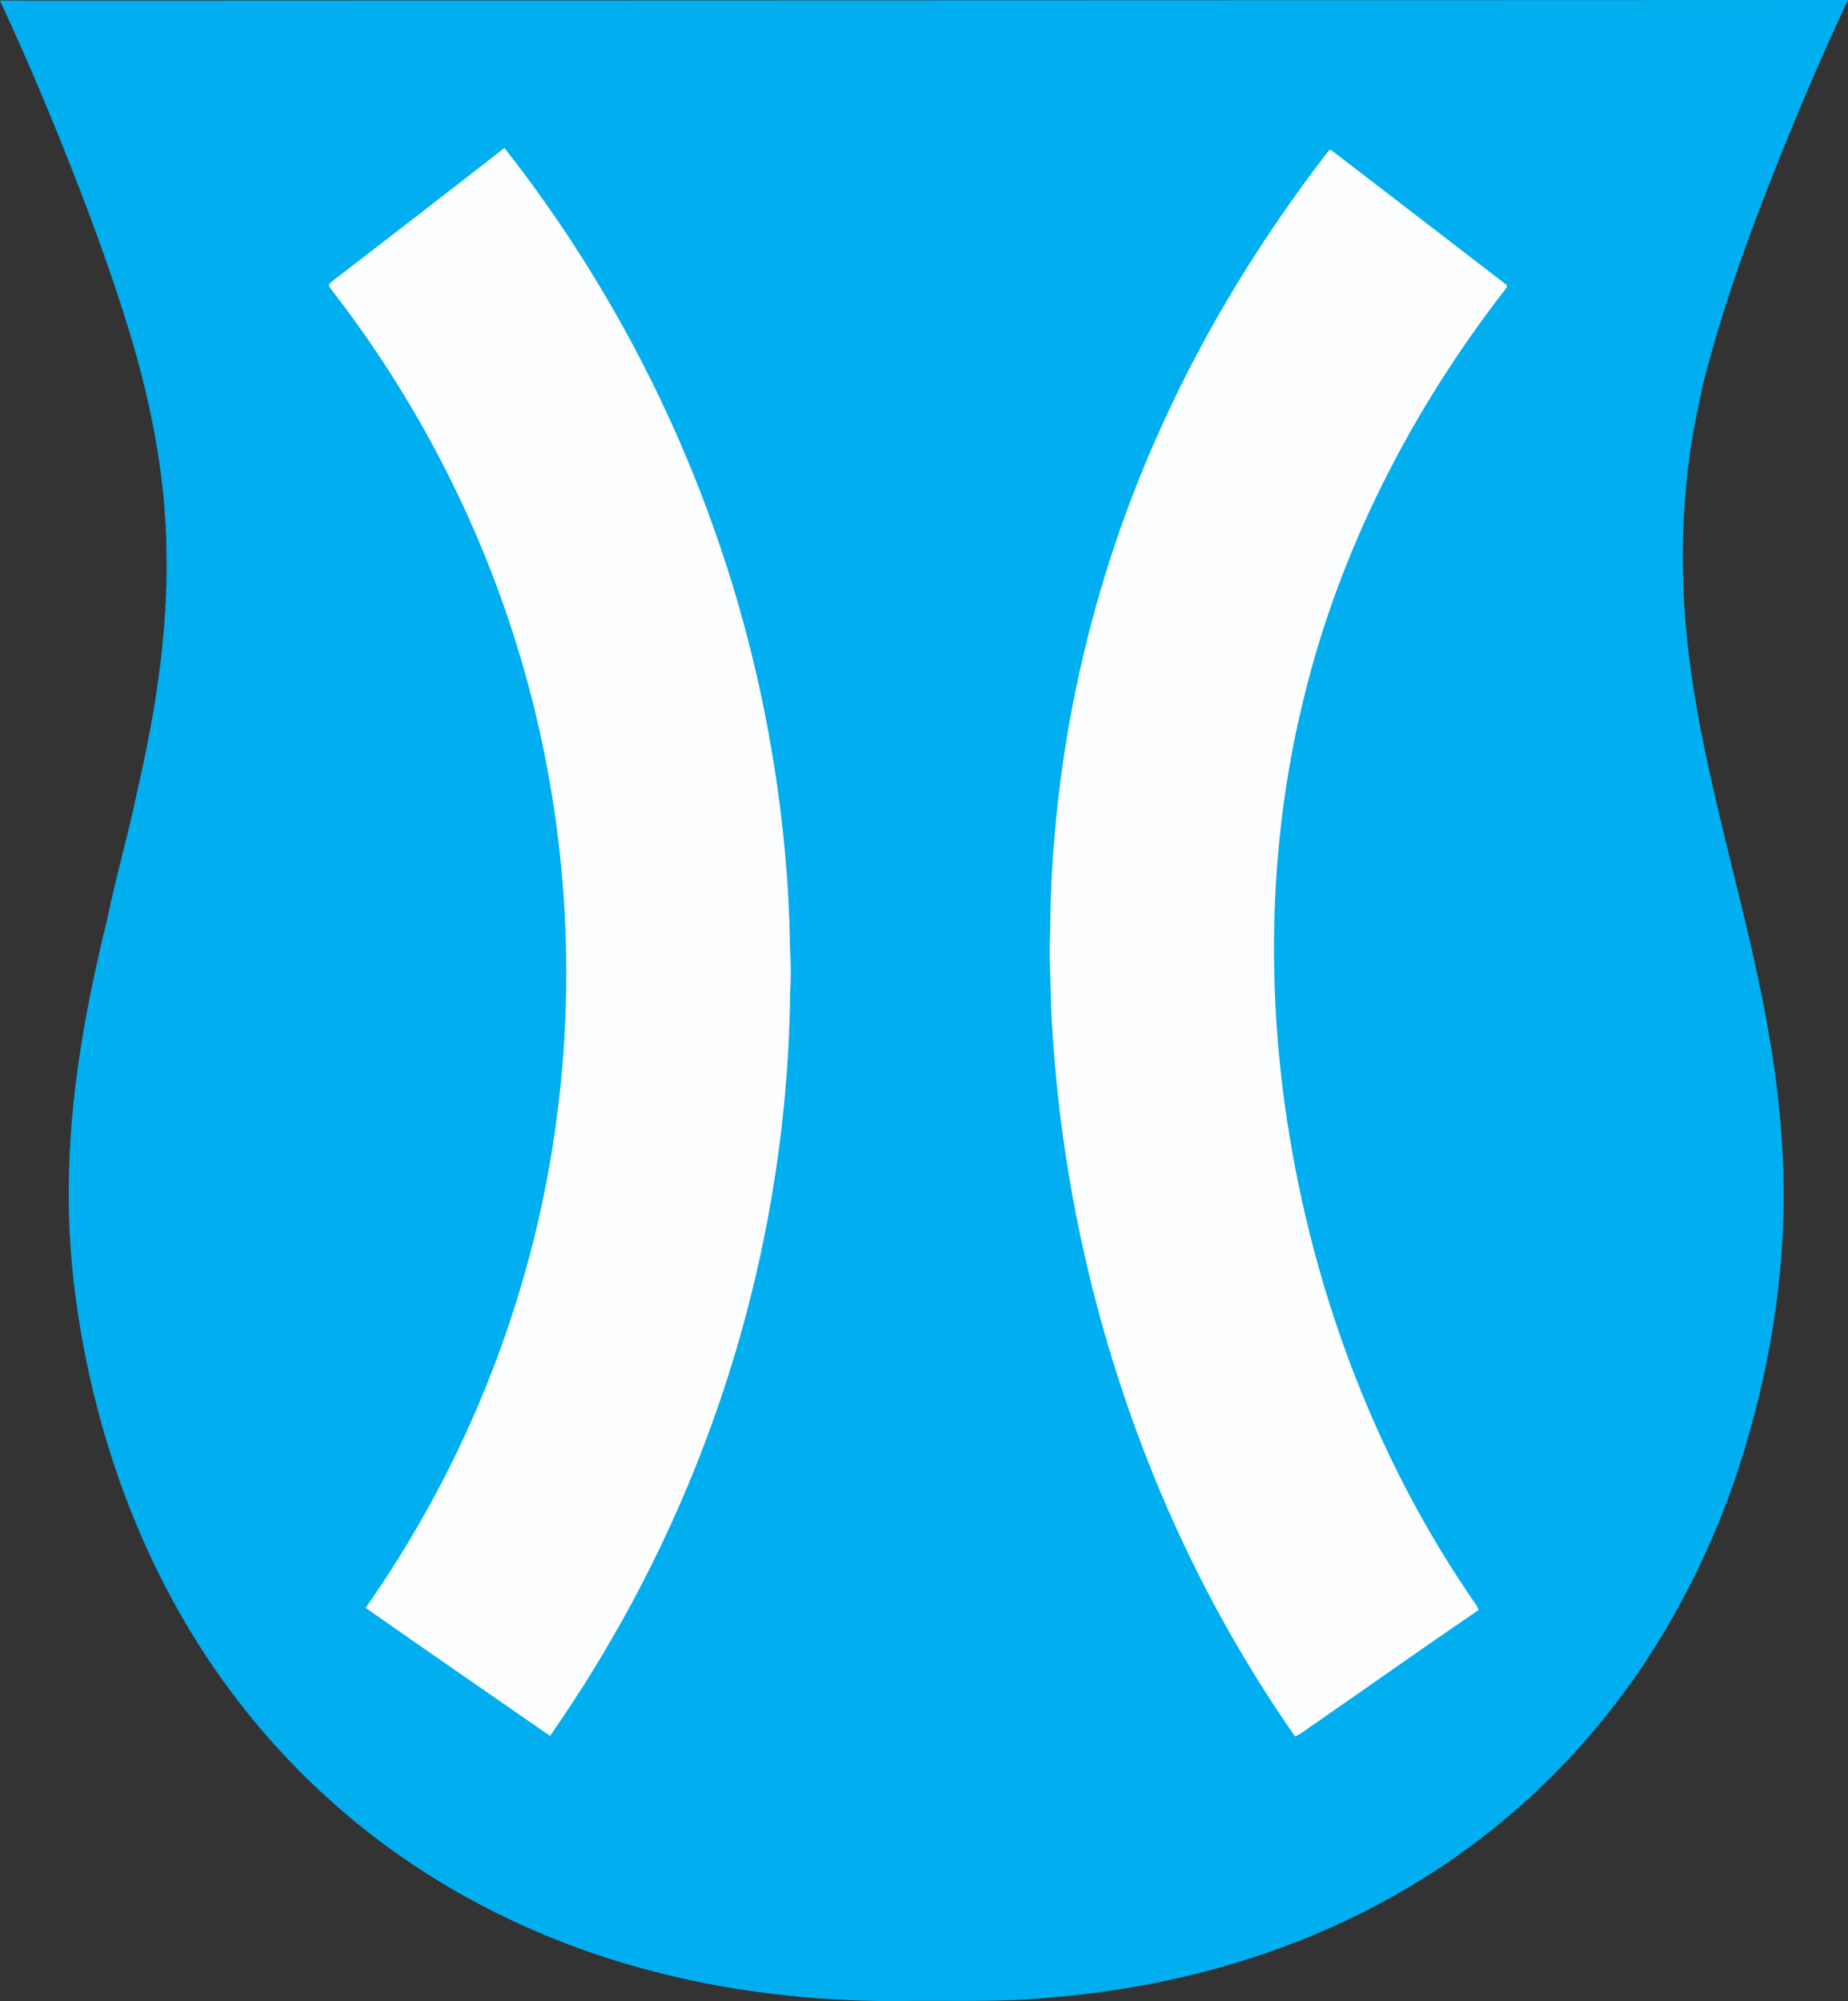 <?xml version="1.0" encoding="UTF-8" standalone="no"?>
<svg
   xmlns:dc="http://purl.org/dc/elements/1.1/"
   xmlns:cc="http://creativecommons.org/ns#"
   xmlns:rdf="http://www.w3.org/1999/02/22-rdf-syntax-ns#"
   xmlns:svg="http://www.w3.org/2000/svg"
   xmlns="http://www.w3.org/2000/svg"
   xmlns:sodipodi="http://sodipodi.sourceforge.net/DTD/sodipodi-0.dtd"
   xmlns:inkscape="http://www.inkscape.org/namespaces/inkscape"
   width="960.99pt"
   height="1040.23pt"
   viewBox="0 0 960.99 1040.23"
   version="1.1"
   id="svg2"
   inkscape:version="0.91 r13725"
   sodipodi:docname="Unbenannt.svg">
  <rect x="0" y="0" width="960.99" height="1040.23" fill="#333333" stroke="none"/>
  <defs
     id="defs14" />
  <sodipodi:namedview
     pagecolor="#ffffff"
     bordercolor="#666666"
     borderopacity="1"
     objecttolerance="10"
     gridtolerance="10"
     guidetolerance="10"
     inkscape:pageopacity="0"
     inkscape:pageshadow="2"
     inkscape:window-width="1280"
     inkscape:window-height="961"
     id="namedview12"
     showgrid="false"
     fit-margin-top="0"
     fit-margin-left="0"
     fit-margin-right="0"
     fit-margin-bottom="0"
     inkscape:zoom="0.54975985"
     inkscape:cx="600.625"
     inkscape:cy="650.20007"
     inkscape:window-x="-8"
     inkscape:window-y="-8"
     inkscape:window-maximized="1"
     inkscape:current-layer="svg2" />
  <path
     d="M 0,0.29 C 85.99,0.37 171.98,0.23 257.97,0.24 492.31,0.12 726.65,0.14 960.99,0 c -10.62,22.63 -20.68,45.53 -30.13,68.68 -17.81,43.34 -34.29,87.39 -45.74,132.87 -0.64,3.6 -1.29,7.19 -2.16,10.73 -7.38,34.54 -9.22,70.11 -6.9,105.31 4.72,69.2 27.32,135.28 40.68,202.95 6.13,30.98 10.27,62.43 10.73,94.03 0.89,50.07 -7.7,100.06 -23.02,147.64 -13.02,40.02 -31.91,78.16 -56.23,112.53 -19.18,26.71 -41.6,51.16 -67.01,72.07 -30.47,25.33 -65.02,45.63 -101.71,60.53 -42.21,17.17 -87.17,27.23 -132.54,30.98 -27.26,2.78 -54.66,1.43 -82,1.91 -44.27,0.02 -88.68,-5.31 -131.4,-17.08 C 273.94,1006.79 217.66,977.32 171.68,935.83 143.9,910.99 119.93,881.96 100.36,850.26 79.47,816.14 63.66,779 52.91,740.5 40.9,697.31 34.38,652.39 35.95,607.52 37.16,563.48 45.39,519.97 55.88,477.31 60.33,455.22 66.82,433.59 71.31,411.5 80.73,370.9 87.33,329.33 86.58,287.54 86.2,245.4 77.44,203.76 64.57,163.76 55.2,133.98 44.16,104.76 32.54,75.8 22.33,50.4 11.58,25.21 0,0.4 L 0,0.29 Z"
     id="path6"
     inkscape:connector-curvature="0"
     style="fill:#01aeef" />
  <path
     d="m 173.3,145.8 c 29.69,-22.92 59.45,-45.78 89.01,-68.88 68.1,86.55 115.32,189.48 136.14,297.66 7.56,39.18 11.86,79.02 12.38,118.92 0.49,7.32 0.56,14.68 0.07,22.01 -0.88,81.93 -16.78,163.68 -46.48,240.04 -20.09,51.86 -46.58,101.21 -78.39,146.82 -31.99,-22.15 -64.03,-44.25 -95.91,-66.57 51.68,-73.51 85.92,-159.3 98.52,-248.32 12.22,-84.74 5.17,-172.2 -20.47,-253.91 -20.34,-65.03 -52.35,-126.35 -93.82,-180.41 -1.15,-1.51 -2.43,-2.95 -3.31,-4.64 -0.06,-1.34 1.47,-1.9 2.26,-2.72 z"
     id="path8"
     inkscape:connector-curvature="0"
     style="fill:#fdfeff" />
  <path
     d="m 689.97,79.57 c 0.65,-0.56 1.4,-2.37 2.45,-1.41 30.24,23.13 60.37,46.42 90.57,69.6 1.48,0.87 -0.01,2.34 -0.65,3.2 -48.47,62.6 -85.54,134.61 -104.29,211.73 -16.97,68.49 -19.54,140.17 -10.16,210 12.68,93.36 46.07,184.4 99.96,261.93 0.38,0.73 0.74,1.49 1.06,2.28 -28.64,19.49 -56.91,39.55 -85.39,59.27 -3.39,2.12 -6.34,4.99 -10.09,6.47 -29.66,-42.5 -54.43,-88.37 -73.84,-136.41 -31.31,-77.44 -49.4,-160.25 -53.01,-243.71 -0.12,-12.65 -1.22,-25.31 -0.48,-37.96 0.58,-90.6 20.5,-181.04 58.16,-263.47 22.81,-50.36 52.04,-97.7 85.71,-141.52 z"
     id="path10"
     inkscape:connector-curvature="0"
     style="fill:#fdfeff" />
</svg>
